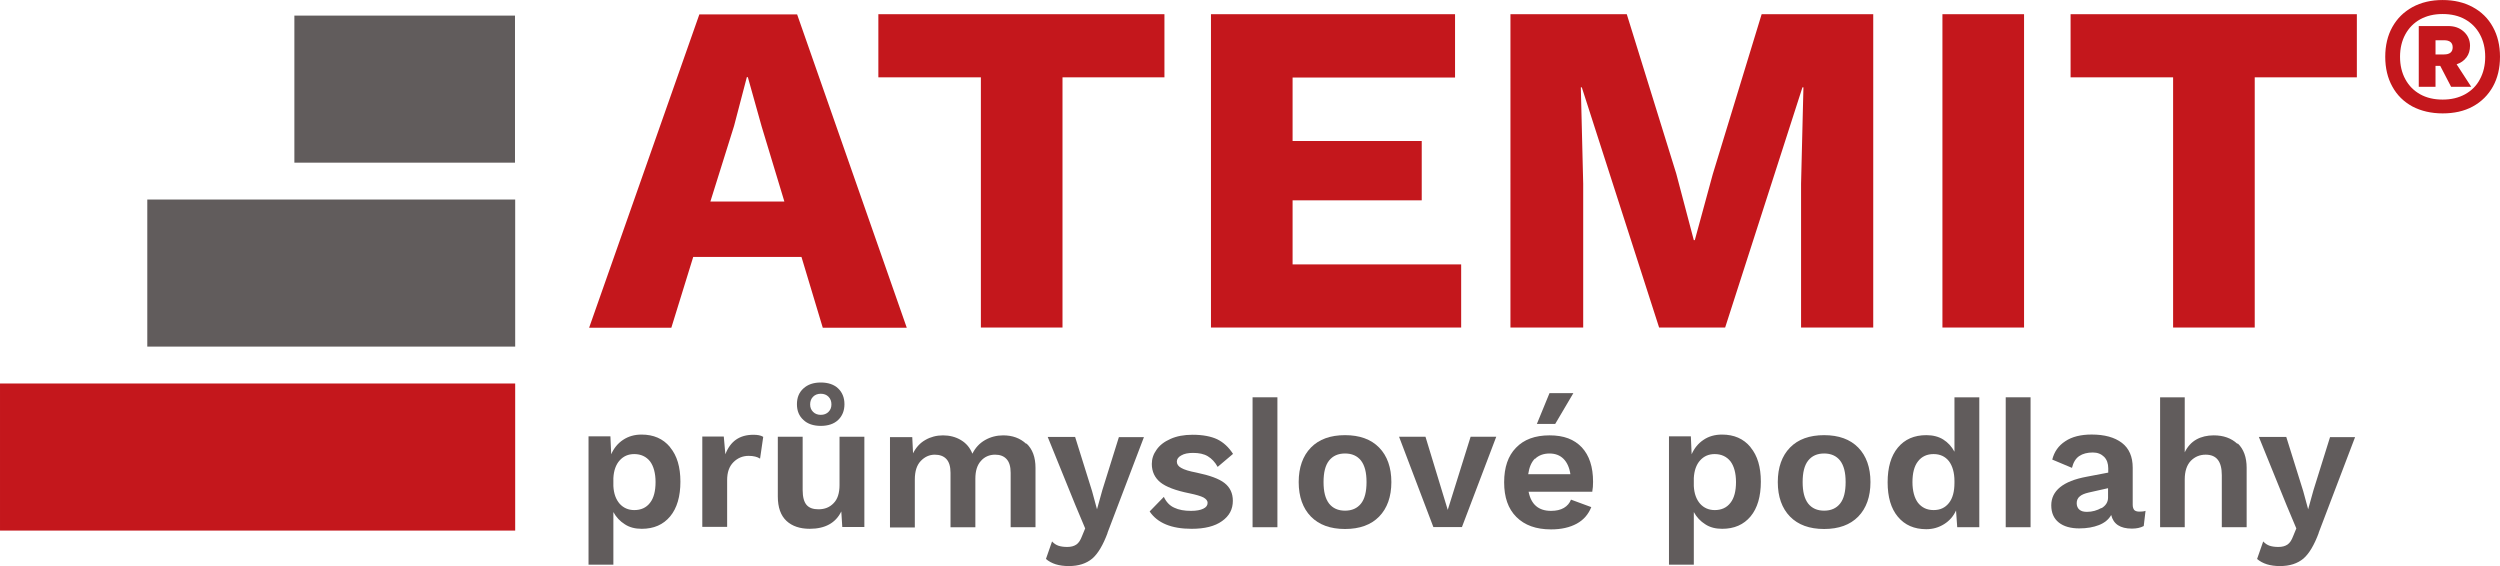 <svg xmlns="http://www.w3.org/2000/svg" id="Layer_1" viewBox="825.68 676.6 3180.67 720.2"><defs><clipPath id="clippath-1"><path d="M-1732.87-2758.62H19385.1v14932H-1732.87z" class="cls-1"/></clipPath><clipPath id="clippath-2"><path d="M-1732.87-2758.62H19385.1v14932H-1732.87z" class="cls-1"/></clipPath><clipPath id="clippath-3"><path d="M-1732.87-2758.62H19385.1v14932H-1732.87z" class="cls-1"/></clipPath><clipPath id="clippath-4"><path d="M-1732.87-2758.62H19385.1v14932H-1732.87z" class="cls-1"/></clipPath><style>.cls-1{fill:none}.cls-1,.cls-2,.cls-3{stroke-width:0}.cls-2{fill:#615c5c}.cls-3{fill:#c4171c}</style></defs><path d="m1823.54 932.74-28.85-95.32-17.56-62.71h-1.25l-16.3 62.21-30.1 96.07h94.06zm21.82 70.74h-137.71l-27.84 90.05h-104.6l140.22-398.58h124.42l139.47 398.58h-106.86l-27.09-90.05ZM2307.16 774.96h-129.69v318.32h-103.85V774.96h-130.43v-80.27h363.97zM2684.67 1013.01v80.27h-318.32V694.69h310.54v80.52H2470.2v80.77h164.3v75.5h-164.3v81.53zM3208.93 1093.28h-91.81V910.41l3.01-122.66h-1.26l-98.33 305.53h-84.03l-98.33-305.53h-1.25l3.01 122.66v182.87h-92.56V694.69h148l62.96 202.93 22.32 84.53h1.26l22.82-83.78 62.21-203.68h141.98zM3296.97 694.69h103.85v398.58h-103.85zM3824.24 774.96H3694.3v318.32h-103.85V774.96h-130.43v-80.27h364.22z" class="cls-3"/><g style="clip-path:url(#clippath-1)"><path d="M3924.32 745.86h10.79c7.27 0 11.04-3.01 11.04-9.03s-3.76-9.03-11.04-9.03h-10.79v18.31zm39.13 4.01c-3.01 4.01-7.02 6.77-12.29 8.53l18.56 28.6h-25.59l-13.8-26.59h-6.02V787h-21.32v-77.26h37.38c8.03 0 14.55 2.26 19.82 7.02 5.27 4.77 8.03 10.79 8.03 18.06 0 5.77-1.5 10.79-4.51 14.8m-1.76 46.91c8.03-4.51 14.55-10.79 18.81-19.06 4.51-8.28 6.77-17.81 6.77-28.6s-2.26-20.32-6.77-28.6-10.79-14.55-18.81-19.06c-8.03-4.51-17.56-6.77-28.6-6.77s-20.32 2.26-28.6 6.77c-8.03 4.51-14.3 10.79-18.81 19.06s-6.77 17.81-6.77 28.6 2.26 20.32 6.77 28.6 10.79 14.55 18.81 19.06c8.03 4.51 17.56 6.77 28.6 6.77s20.32-2.26 28.6-6.77m9.78-110.87c11.04 6.02 19.57 14.3 25.59 25.33 6.02 10.79 9.03 23.58 9.03 37.88s-3.01 27.09-9.03 37.88-14.55 19.31-25.59 25.33-23.83 8.78-38.38 8.78-27.34-3.01-38.38-8.78c-11.04-6.02-19.57-14.3-25.59-25.33-6.02-10.79-9.03-23.58-9.03-37.88s3.01-27.09 9.03-37.88 14.55-19.31 25.59-25.33 23.83-9.03 38.38-9.03 27.34 3.01 38.38 9.03" class="cls-3"/><path d="M1652.71 1316.27c4.77-6.02 7.02-15.05 7.02-26.34s-2.51-20.32-7.02-26.34c-4.77-6.02-11.54-9.28-20.07-9.28-7.78 0-13.8 2.76-18.56 8.03s-7.53 12.79-8.03 22.58v10.03c.5 9.78 3.26 17.06 8.03 22.58 4.77 5.27 11.04 8.03 18.56 8.03 8.53 0 15.3-3.01 20.07-9.28m25.59-70.49c8.78 10.54 13.04 25.08 13.04 43.65s-4.26 33.61-13.04 44.15-20.82 15.8-36.12 15.8c-8.28 0-15.55-1.76-21.57-5.77-6.02-3.76-11.04-9.03-14.55-15.55v66.97h-31.61v-163.3h27.84l1 22.83c3.26-7.53 8.28-13.8 15.05-18.31s14.55-6.77 23.58-6.77c15.3 0 27.34 5.27 36.12 15.8M1796.7 1232.49l-4.01 27.59c-3.51-2.26-8.28-3.51-14.55-3.51-7.53 0-14.05 2.76-19.31 8.03-5.52 5.52-8.03 13.04-8.03 22.83v59.45h-31.61V1232h27.34l2.01 22.58c6.27-16.56 18.06-24.83 35.62-24.83 5.27 0 9.53.75 12.29 2.51M1860.16 1181.32c-2.51 2.51-3.76 5.77-3.76 9.78s1.25 7.02 3.76 9.53 5.77 3.76 9.78 3.76 7.27-1.25 9.78-3.76 3.76-5.52 3.76-9.53-1.25-7.27-3.76-9.78-5.77-3.76-9.78-3.76-7.27 1.25-9.78 3.76m31.86-10.54c5.27 5.02 8.03 11.79 8.03 20.07s-2.76 15.05-8.03 20.07-12.79 7.53-22.07 7.53-16.81-2.51-22.07-7.53c-5.52-5.02-8.28-11.54-8.28-20.07s2.76-15.05 8.28-20.07 12.79-7.53 22.07-7.53 16.81 2.51 22.07 7.53m33.36 61.46v114.88h-28.09l-1.25-19.82c-7.27 14.8-20.82 22.07-40.13 22.07-12.29 0-22.32-3.26-29.6-10.03-7.27-6.77-11.04-17.06-11.04-31.1v-76h31.61v67.98c0 8.78 1.76 15.05 5.02 18.81s8.28 5.52 15.05 5.52c8.03 0 14.3-2.51 19.31-7.78 5.02-5.02 7.53-12.79 7.53-23.08v-61.46h31.61ZM2131.57 1240.77c7.78 7.27 11.54 17.56 11.54 31.1v75.5h-31.61v-69.23c0-8.03-1.76-13.8-5.27-17.56s-8.28-5.52-14.55-5.52c-7.27 0-13.55 2.76-18.06 8.03-4.77 5.27-7.02 12.79-7.02 22.58v61.71h-31.61v-69.23c0-8.03-1.76-13.8-5.27-17.56s-8.53-5.52-14.8-5.52c-6.77 0-12.79 2.76-17.81 8.03s-7.53 13.04-7.53 23.58v60.95h-31.61v-114.88h28.35l1 20.57c3.76-7.53 9.03-13.29 15.8-17.06 6.52-3.76 14.05-5.77 22.32-5.77s16.3 2.01 22.83 6.02c6.77 4.01 11.54 9.78 14.55 17.31 3.76-7.53 9.03-13.29 16.05-17.31 7.02-4.01 14.8-6.02 23.08-6.02 11.79 0 21.57 3.51 29.35 10.79M2234.91 1354.4c-5.77 15.55-12.29 26.59-19.57 32.86-7.53 6.27-17.31 9.53-29.85 9.53s-22.07-3.01-29.1-9.03l7.78-22.32c2.51 2.76 5.27 4.51 8.28 5.52 3.01 1 6.77 1.5 11.04 1.5 4.77 0 8.53-1 11.54-3.01s5.27-5.52 7.27-10.79l4.01-9.78-12.54-29.85-35.12-86.54h34.87l21.57 68.98 6.27 23.08 6.77-24.33 21.07-67.48h31.86l-46.41 121.91.25-.25ZM2288.09 1327.56l18.31-18.81c3.01 6.52 7.53 11.29 13.29 13.8 5.77 2.76 12.79 4.01 21.32 4.01 6.77 0 12.04-1 15.55-2.76 3.76-1.76 5.52-4.26 5.52-7.53 0-2.51-1.76-4.77-5.27-6.77-3.51-1.76-9.28-3.51-17.81-5.27-17.56-3.51-30.1-8.28-37.12-14.05s-10.79-13.55-10.79-23.33c0-6.52 2.01-12.54 6.02-18.06 4.01-5.77 9.78-10.28 17.81-13.8 7.78-3.51 17.06-5.27 28.09-5.27 12.79 0 23.33 2.01 31.35 5.77 8.03 4.01 14.55 10.03 20.07 18.56l-19.57 16.56c-3.26-6.02-7.53-10.54-12.54-13.55-5.02-3.01-11.29-4.26-18.81-4.26-6.27 0-11.29 1-15.05 3.26-3.76 2.01-5.52 4.77-5.52 7.78 0 3.26 1.76 6.02 5.52 8.03 3.76 2.26 10.28 4.26 19.57 6.02 16.81 3.51 28.6 7.78 35.62 13.29 7.02 5.52 10.54 13.04 10.54 22.58 0 10.79-4.51 19.31-13.8 25.84-9.03 6.52-22.07 9.78-38.63 9.78-25.59 0-43.4-7.27-53.43-22.07" class="cls-2"/></g><path d="M2419.28 1182.07h31.61v165.3h-31.61z" class="cls-2"/><path d="M2516.61 1262.59c-4.77 6.02-7.02 15.05-7.02 27.34s2.26 21.07 7.02 27.34c4.77 6.02 11.54 9.03 20.32 9.03s15.55-3.01 20.32-9.03 7.02-15.05 7.02-27.34-2.26-21.07-7.02-27.34c-4.77-6.02-11.54-9.03-20.32-9.03s-15.55 3.01-20.32 9.03m63.71-16.56c10.28 10.54 15.55 25.33 15.55 43.9s-5.27 33.36-15.55 43.9-24.83 15.8-43.4 15.8-33.11-5.27-43.4-15.8c-10.28-10.54-15.55-25.33-15.55-43.9s5.27-33.36 15.55-43.9 24.83-15.8 43.4-15.8 33.11 5.27 43.4 15.8" class="cls-2" style="clip-path:url(#clippath-2)"/><path d="m2729.32 1232.24-43.65 114.89h-36.37l-43.64-114.89h33.61l28.34 93.06 29.1-93.06z" class="cls-2"/><g style="clip-path:url(#clippath-3)"><path d="m2827.4 1176.81-23.08 39.13h-23.33l16.05-39.13h30.35Zm-48.91 83.28c-4.51 4.51-7.27 11.04-8.53 19.82h53.68c-1.25-8.53-4.26-15.05-8.78-19.57s-10.54-6.77-17.81-6.77-13.8 2.26-18.31 6.77m72.99 41.89h-81.27c3.26 16.3 12.79 24.33 28.6 24.33 6.52 0 12.04-1.25 16.3-3.76s7.27-6.02 9.03-10.54l25.84 9.53c-3.76 9.28-9.78 16.3-18.56 21.07s-19.57 7.27-32.61 7.27c-19.06 0-33.61-5.27-44.15-15.8-10.54-10.54-15.55-25.08-15.55-44.15s5.02-33.61 15.05-43.9c10.03-10.54 24.33-15.8 42.64-15.8s31.35 5.02 41.14 15.3c9.53 10.28 14.3 24.83 14.3 43.9 0 4.26-.25 8.53-1 12.29M3027.32 1316.27c4.77-6.02 7.02-15.05 7.02-26.34s-2.51-20.32-7.02-26.34c-4.77-6.02-11.54-9.28-20.07-9.28-7.78 0-13.8 2.76-18.56 8.03s-7.53 12.79-8.03 22.58v10.03c.5 9.78 3.26 17.06 8.03 22.58 4.77 5.27 11.04 8.03 18.56 8.03 8.53 0 15.3-3.01 20.07-9.28m25.59-70.49c8.78 10.54 13.04 25.08 13.04 43.65s-4.26 33.61-13.04 44.15-20.82 15.8-36.12 15.8c-8.28 0-15.55-1.76-21.57-5.77-6.02-3.76-11.04-9.03-14.55-15.55v66.97h-31.61v-163.3h27.84l1 22.83c3.26-7.53 8.28-13.8 15.05-18.31 6.52-4.51 14.55-6.77 23.58-6.77 15.3 0 27.34 5.27 36.12 15.8M3126.15 1262.59c-4.77 6.02-7.02 15.05-7.02 27.34s2.26 21.07 7.02 27.34c4.77 6.02 11.54 9.03 20.32 9.03s15.55-3.01 20.32-9.03 7.02-15.05 7.02-27.34-2.26-21.07-7.02-27.34c-4.77-6.02-11.54-9.03-20.32-9.03s-15.55 3.01-20.32 9.03m63.71-16.56c10.28 10.54 15.55 25.33 15.55 43.9s-5.27 33.36-15.55 43.9-24.83 15.8-43.4 15.8-33.11-5.27-43.4-15.8c-10.28-10.54-15.55-25.33-15.55-43.9s5.27-33.36 15.55-43.9 24.83-15.8 43.4-15.8 33.11 5.27 43.4 15.8M3305.25 1316.52c4.77-6.02 7.02-14.55 7.02-25.59v-2.26c0-10.79-2.51-19.31-7.02-25.33-4.77-6.02-11.29-9.03-19.57-9.03s-15.05 3.01-19.82 9.28c-4.77 6.02-7.02 15.05-7.02 26.34s2.51 20.32 7.02 26.34c4.77 6.02 11.29 9.28 19.82 9.28s14.8-3.01 19.57-9.03m38.63-134.45v165.3h-28.09l-1.5-21.32c-3.26 7.27-8.28 13.04-15.05 17.31-6.77 4.26-14.3 6.52-22.83 6.52-15.3 0-27.34-5.27-36.12-15.8-8.78-10.54-13.04-25.08-13.04-43.9s4.26-33.61 13.04-44.15 20.82-15.8 36.12-15.8c8.28 0 15.55 1.76 21.57 5.52s10.79 9.03 14.3 15.55v-69.23h31.61Z" class="cls-2"/></g><path d="M3377.49 1182.07h31.61v165.3h-31.61z" class="cls-2"/><g style="clip-path:url(#clippath-4)"><path d="M3499.15 1323.3c5.52-3.26 8.53-7.78 8.53-13.55v-12.04l-24.58 5.52c-5.27 1.25-9.03 2.76-11.54 5.02-2.51 2.01-3.76 5.02-3.76 8.53s1.25 6.52 3.51 8.28c2.26 2.01 5.52 2.76 9.53 2.76 6.77 0 12.79-1.76 18.56-5.02m55.94 4.01-2.26 19.06c-4.26 2.26-9.28 3.26-15.05 3.26q-22.2 0-26.34-17.31c-3.26 5.77-8.53 10.03-15.55 12.79s-15.3 4.26-25.08 4.26c-11.04 0-19.82-2.51-26.09-7.53s-9.53-12.29-9.53-21.82c0-18.56 15.05-30.85 44.9-36.37l27.59-5.27v-5.52c0-6.02-1.76-11.04-5.27-14.55s-8.28-5.52-14.3-5.52c-7.02 0-12.79 1.5-17.31 4.51-4.51 3.01-7.53 8.03-9.28 15.05l-25.08-10.54c2.51-10.03 8.03-17.81 16.56-23.33 8.53-5.77 19.82-8.53 33.61-8.53 16.3 0 29.1 3.51 38.38 10.54s13.8 17.81 13.8 31.61v47.16c0 3.01.75 5.27 2.01 6.77 1.25 1.25 3.51 2.01 6.52 2.01 3.26 0 5.77-.25 7.78-1M3672.73 1240.77c7.53 7.27 11.29 17.56 11.29 31.1v75.5h-31.61v-66.22c0-17.56-6.77-26.09-20.57-26.09-7.27 0-13.55 2.51-18.81 7.78-5.02 5.27-7.78 13.04-7.78 23.83v60.7h-31.35v-165.3h31.35v69.98c3.51-7.27 8.53-12.79 14.8-16.3s13.8-5.27 22.07-5.27c12.29 0 22.32 3.51 30.1 10.79M3775.82 1354.4c-5.77 15.55-12.29 26.59-19.57 32.86-7.53 6.27-17.31 9.53-29.85 9.53s-22.07-3.01-29.1-9.03l7.78-22.32c2.51 2.76 5.27 4.51 8.28 5.52 3.01 1 6.77 1.5 11.04 1.5 4.77 0 8.53-1 11.54-3.01s5.27-5.52 7.27-10.79l4.01-9.78-12.54-29.85-35.12-86.54h34.87l21.57 68.98 6.27 23.08 6.77-24.33 21.07-67.48h31.86l-46.41 121.91.25-.25Z" class="cls-2"/></g><path d="M825.69 1164.51h655.44v187.13H825.69z" class="cls-3"/><path d="M1013.07 930.48h468.07v187.13h-468.07zM1200.2 696.45h280.69v187.13H1200.2z" class="cls-2"/></svg>